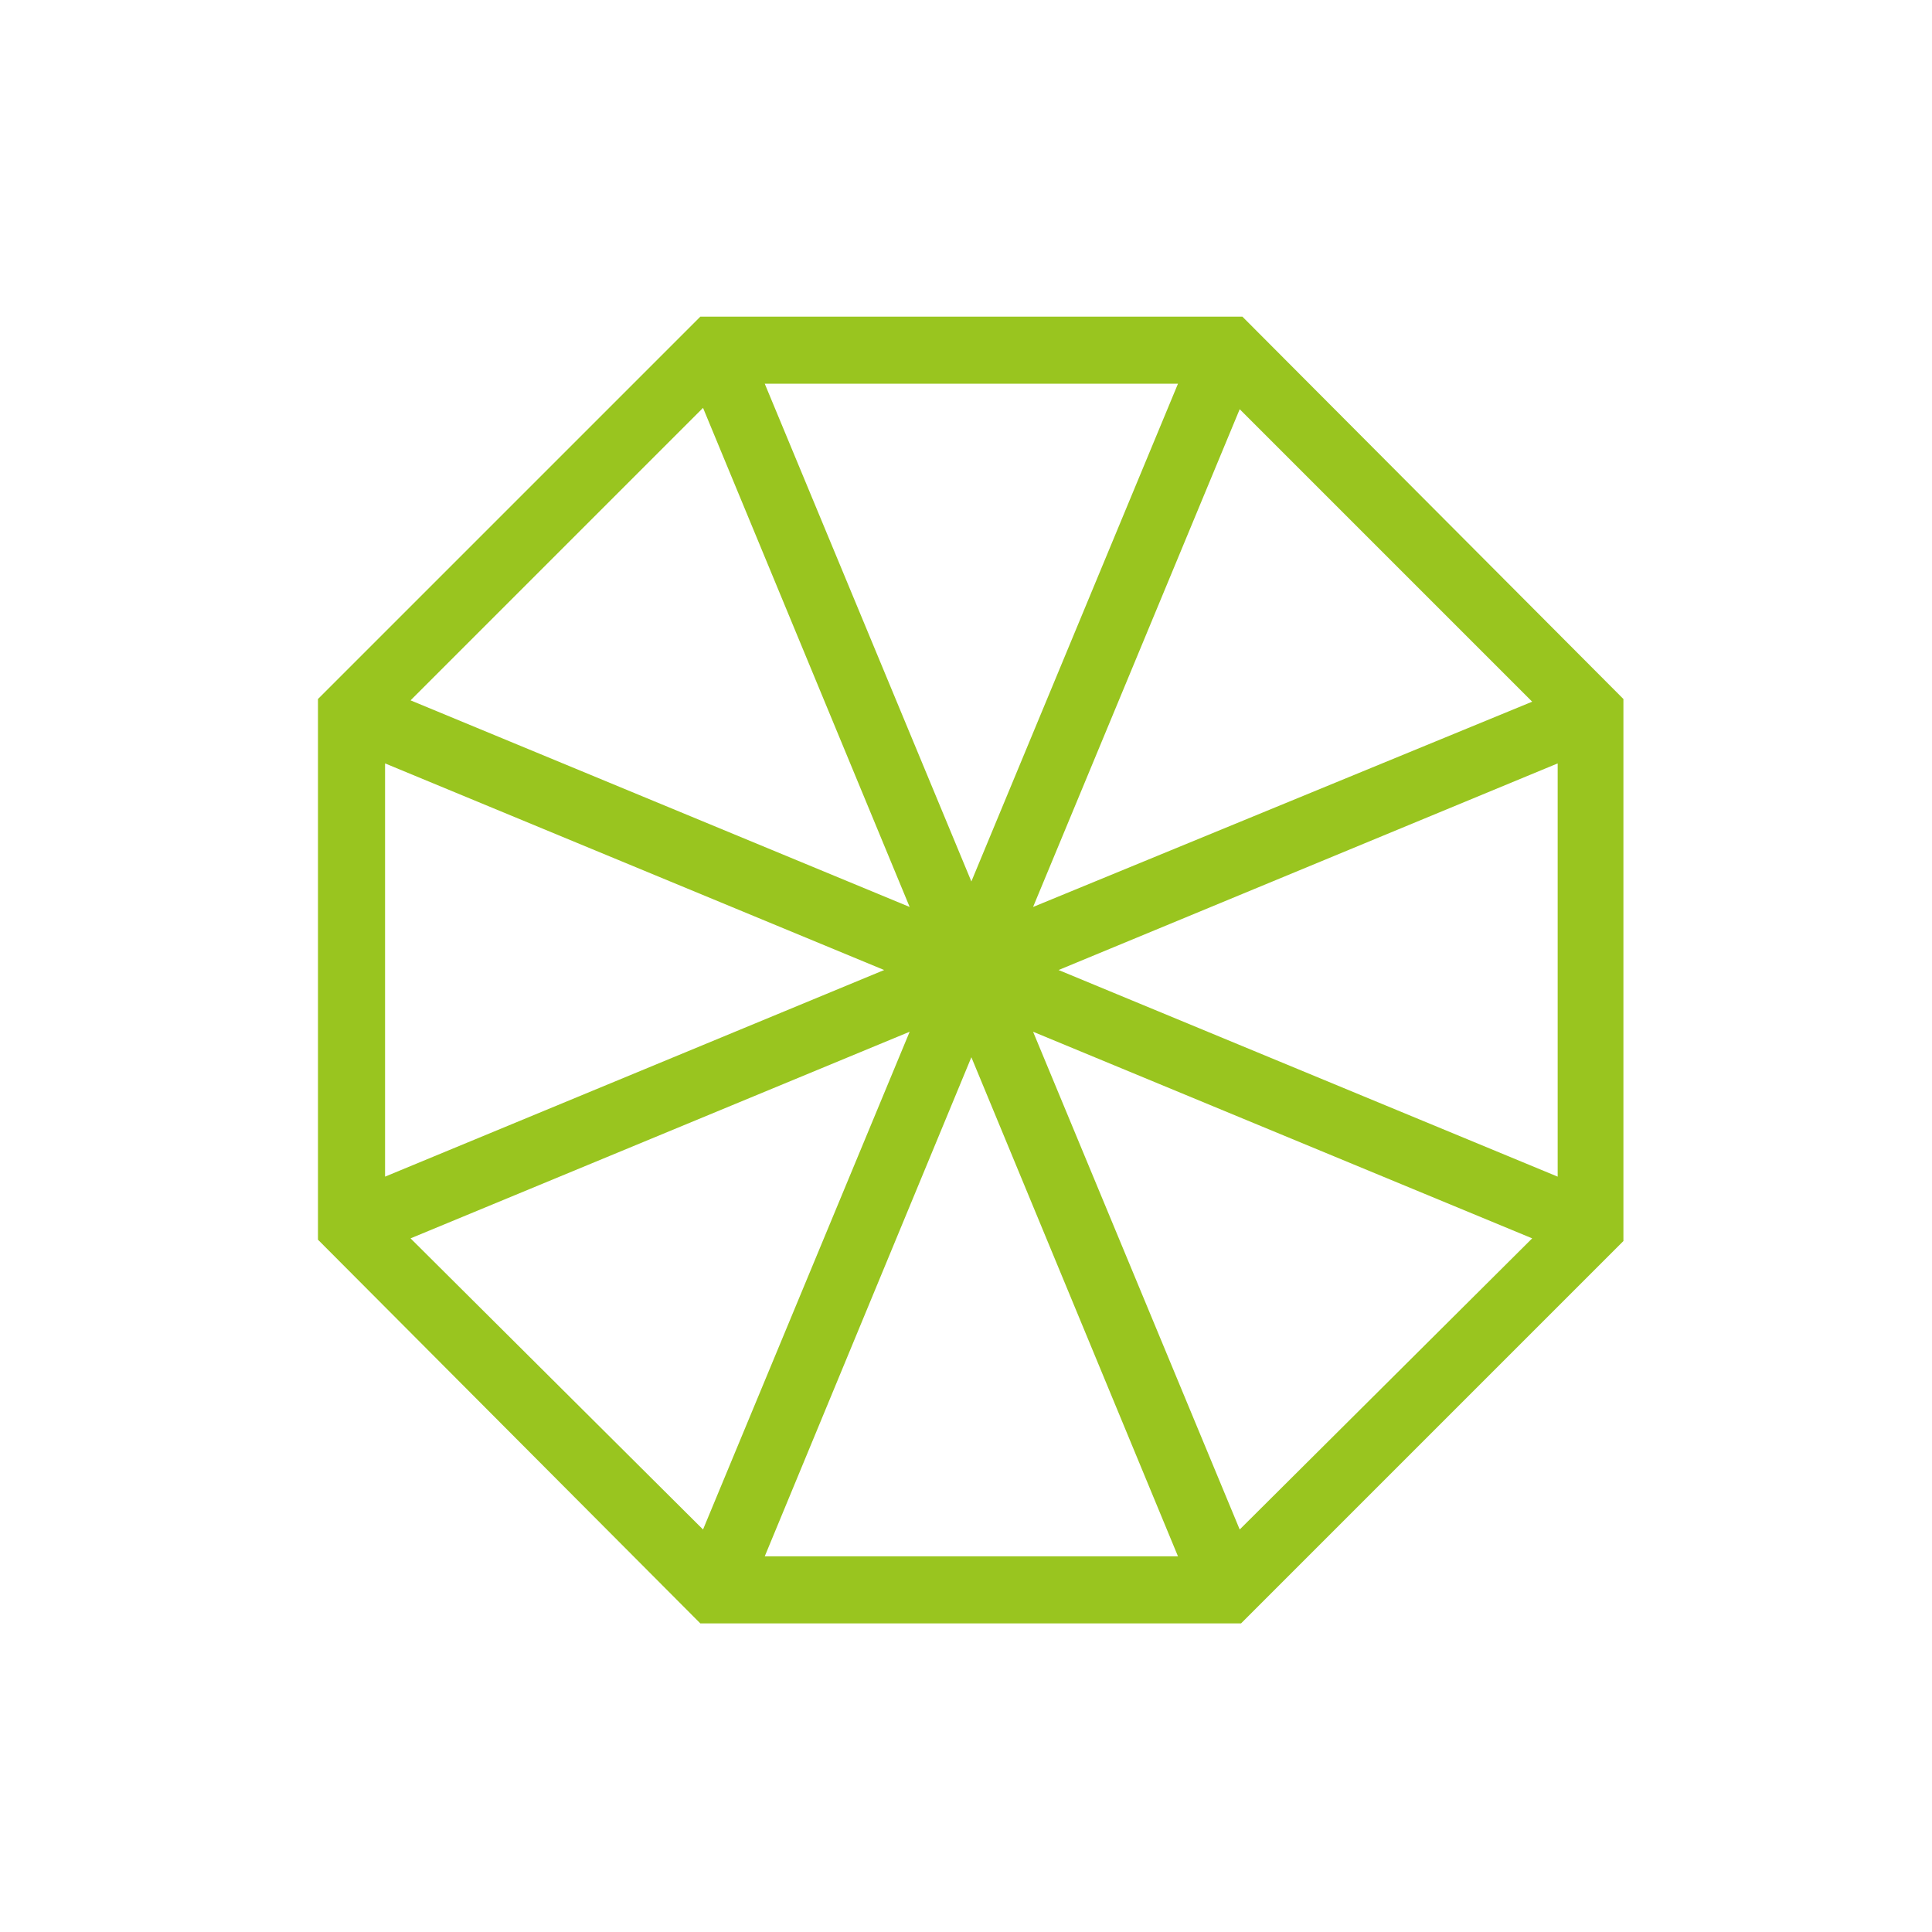 <?xml version="1.0" encoding="utf-8"?>
<!-- Generator: Adobe Illustrator 27.4.0, SVG Export Plug-In . SVG Version: 6.00 Build 0)  -->
<svg version="1.1" id="Layer_1" xmlns="http://www.w3.org/2000/svg" xmlns:xlink="http://www.w3.org/1999/xlink" x="0px" y="0px"
	 viewBox="0 0 144 144" style="enable-background:new 0 0 144 144;" xml:space="preserve">
<style type="text/css">
	.st0{fill:#99C51F;}
</style>
<path class="st0" d="M92.6,23.6H52.2L23.7,52.1v40.3L52.2,121h40.3l28.5-28.5V52.1L92.6,23.6z M92.4,30.5l21.8,21.8L77,67.6
	L92.4,30.5z M72.4,65.7L57,28.6h30.8L72.4,65.7z M67.8,67.6L30.6,52.2l21.8-21.8L67.8,67.6z M65.9,72.3L28.7,87.7V56.9L65.9,72.3z
	 M67.8,76.9L52.4,114L30.6,92.3L67.8,76.9z M72.4,78.8L87.8,116H57L72.4,78.8z M77,76.9l37.2,15.4L92.4,114L77,76.9z M78.9,72.3
	l37.2-15.4v30.8L78.9,72.3z"/>
</svg>
